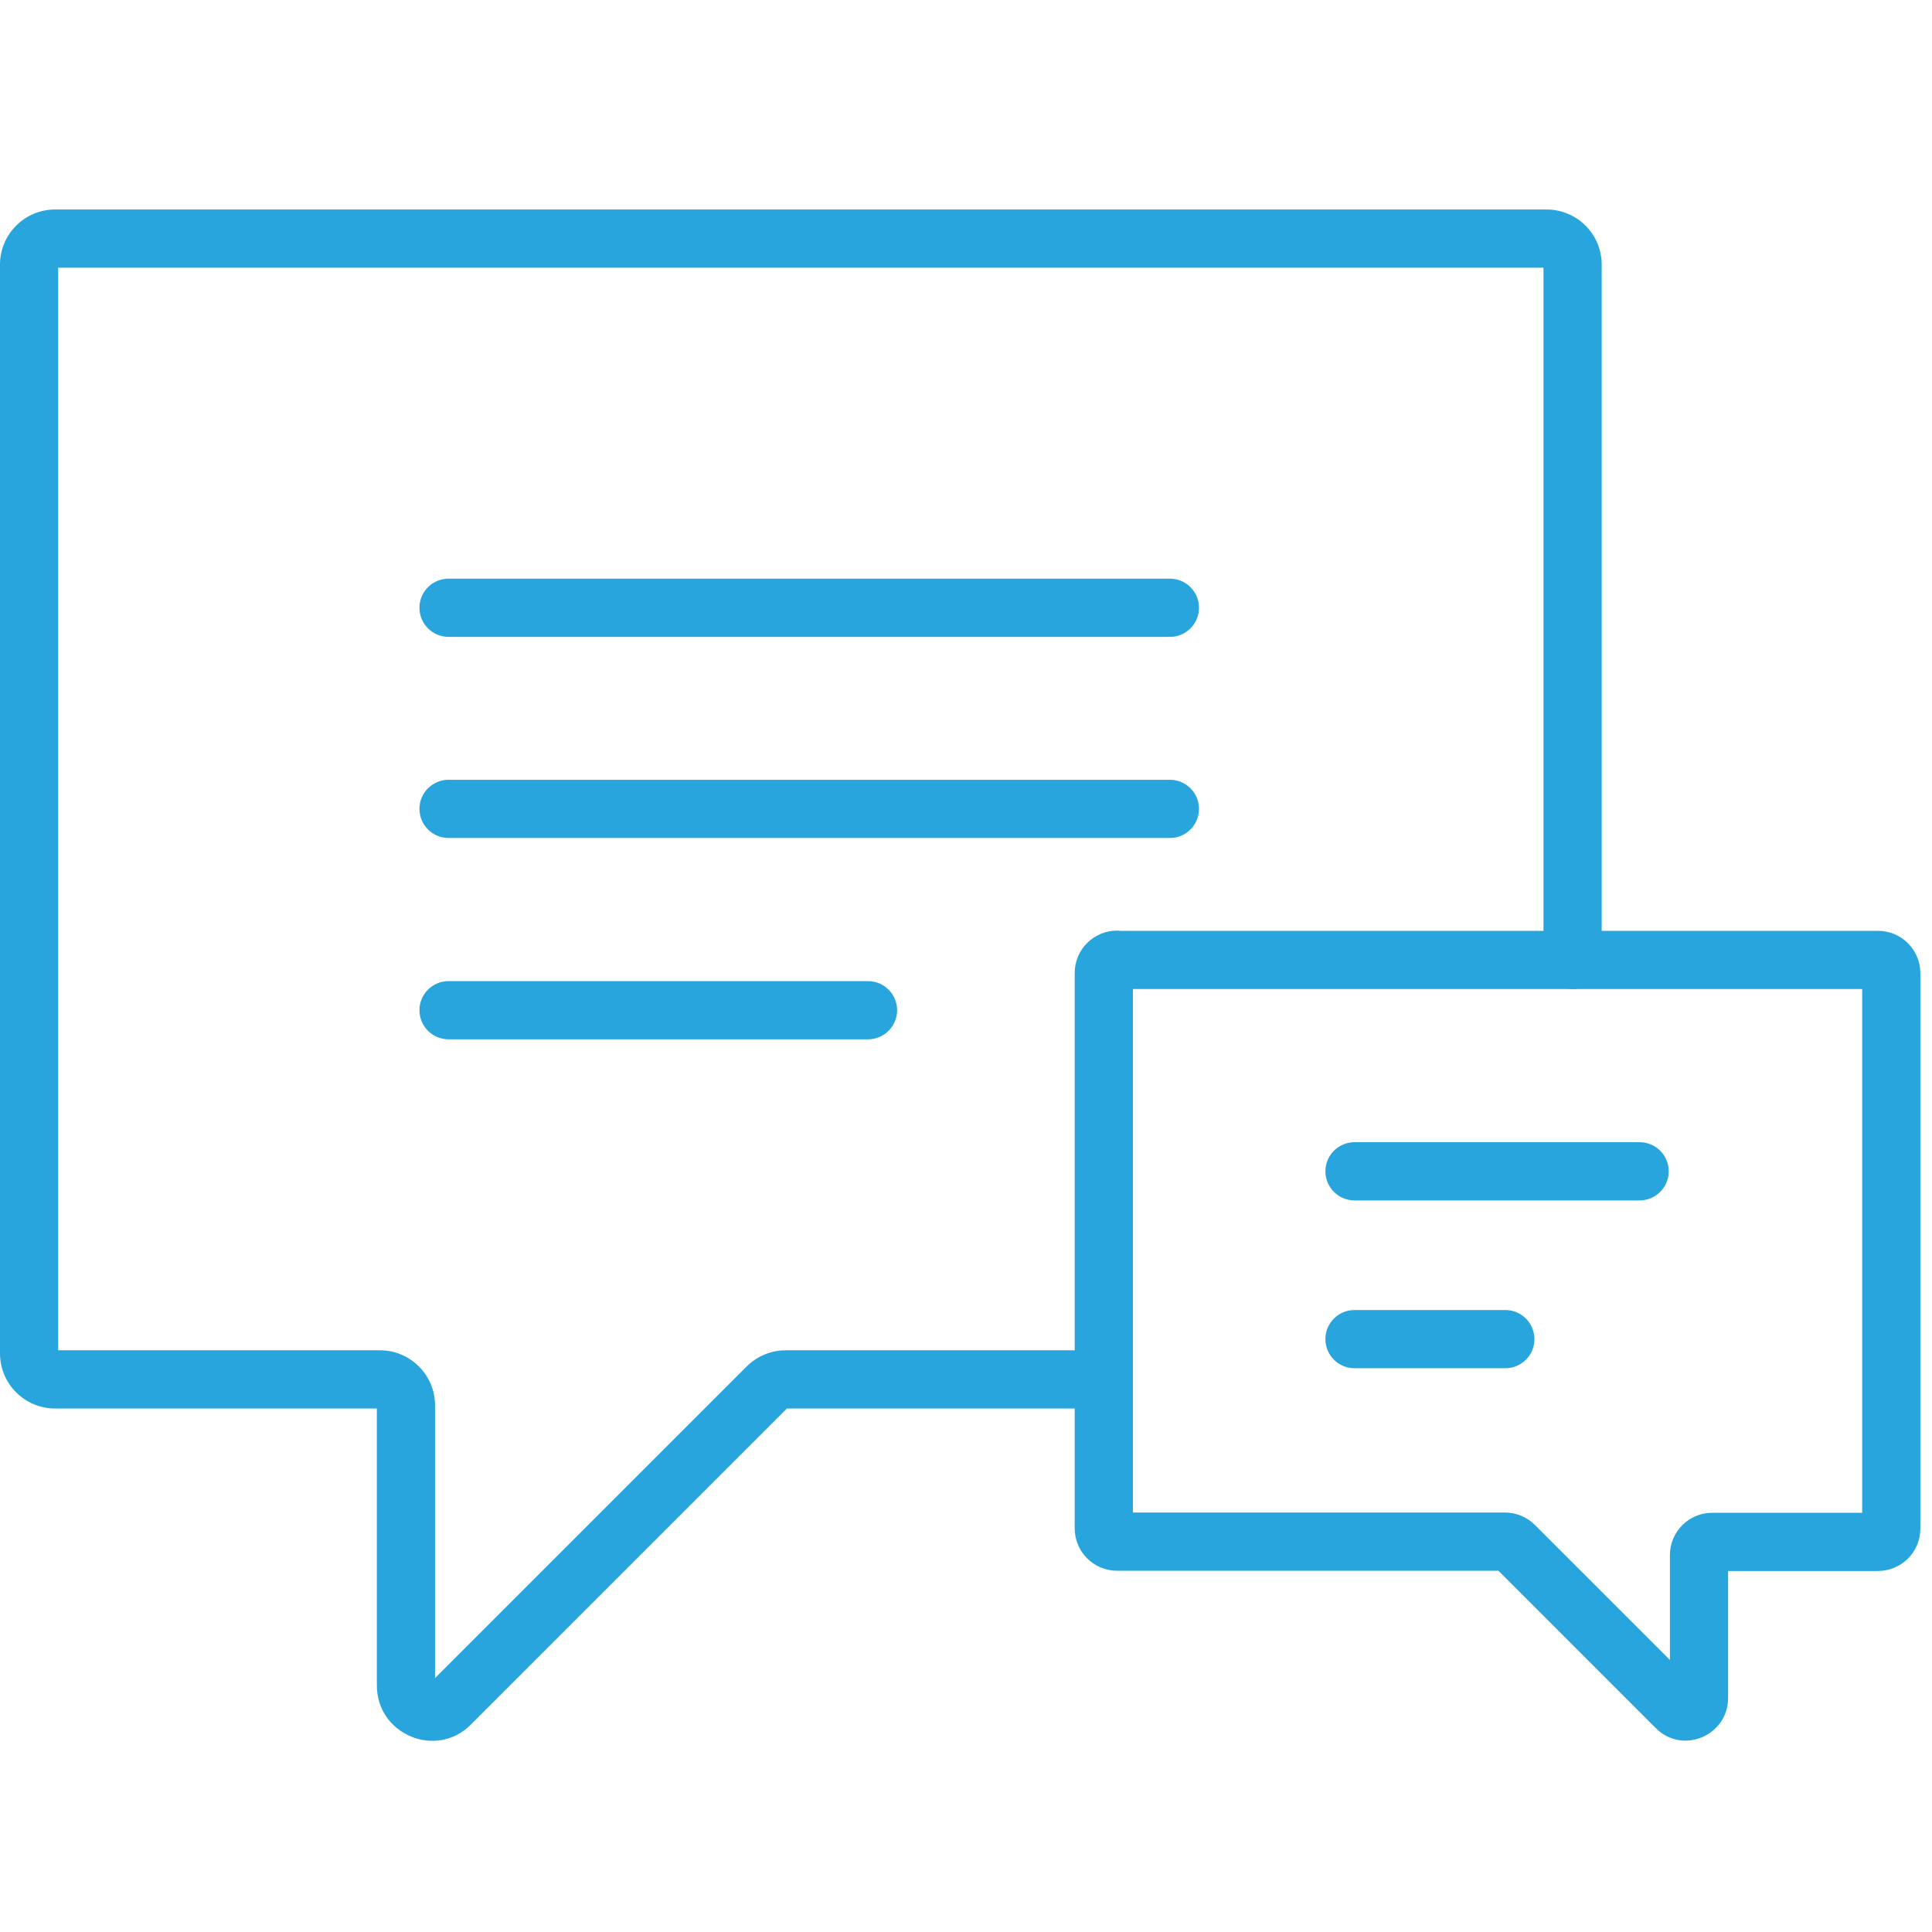 <svg width="112" height="112" viewBox="0 0 112 112" fill="none" xmlns="http://www.w3.org/2000/svg">
<path fill-rule="evenodd" clip-rule="evenodd" d="M0 15.343C0 13.574 1.43 12.145 3.198 12.145H89.654C91.422 12.145 92.852 13.574 92.852 15.343V55.649C92.852 56.581 92.097 57.336 91.165 57.336C90.234 57.336 89.478 56.581 89.478 55.649V15.518H3.373V78.278H22.022C23.79 78.278 25.22 79.708 25.22 81.477V97.281L43.283 79.218C43.88 78.622 44.698 78.278 45.542 78.278H63.961C64.893 78.278 65.648 79.034 65.648 79.965C65.648 80.897 64.893 81.652 63.961 81.652H45.62L27.312 99.96C27.31 99.962 27.309 99.963 27.307 99.965C25.291 102.002 21.847 100.548 21.847 97.71V81.652H3.198C1.43 81.652 0 80.222 0 78.454V15.343Z" fill="#27A5DC"/>
<path fill-rule="evenodd" clip-rule="evenodd" d="M64.972 53.962H108.869C110.252 53.962 111.325 55.088 111.325 56.418V88.615C111.325 89.997 110.2 91.071 108.869 91.071H100.179V98.438C100.179 100.604 97.536 101.757 95.971 100.165L86.864 91.057H64.757C63.375 91.057 62.302 89.932 62.302 88.601V56.405C62.302 55.022 63.427 53.949 64.757 53.949C64.83 53.949 64.902 53.953 64.972 53.962ZM86.599 90.793L86.6 90.794L86.599 90.793ZM65.675 57.336H107.952V87.697H99.262C97.879 87.697 96.806 88.823 96.806 90.153V96.228L88.984 88.407C88.537 87.96 87.926 87.684 87.252 87.684H65.675V57.336Z" fill="#27A5DC"/>
<path fill-rule="evenodd" clip-rule="evenodd" d="M24.316 35.233C24.316 34.301 25.071 33.546 26.003 33.546H67.821C68.752 33.546 69.507 34.301 69.507 35.233C69.507 36.164 68.752 36.92 67.821 36.92H26.003C25.071 36.92 24.316 36.164 24.316 35.233Z" fill="#27A5DC"/>
<path fill-rule="evenodd" clip-rule="evenodd" d="M24.316 46.892C24.316 45.96 25.071 45.205 26.003 45.205H67.821C68.752 45.205 69.507 45.96 69.507 46.892C69.507 47.823 68.752 48.578 67.821 48.578H26.003C25.071 48.578 24.316 47.823 24.316 46.892Z" fill="#27A5DC"/>
<path fill-rule="evenodd" clip-rule="evenodd" d="M24.316 58.564C24.316 57.632 25.071 56.877 26.003 56.877H50.319C51.251 56.877 52.006 57.632 52.006 58.564C52.006 59.495 51.251 60.25 50.319 60.25H26.003C25.071 60.25 24.316 59.495 24.316 58.564Z" fill="#27A5DC"/>
<path fill-rule="evenodd" clip-rule="evenodd" d="M76.835 67.902C76.835 66.97 77.59 66.215 78.521 66.215H95.052C95.983 66.215 96.738 66.97 96.738 67.902C96.738 68.833 95.983 69.589 95.052 69.589H78.521C77.59 69.589 76.835 68.833 76.835 67.902Z" fill="#27A5DC"/>
<path fill-rule="evenodd" clip-rule="evenodd" d="M76.835 77.631C76.835 76.699 77.59 75.944 78.521 75.944H87.265C88.197 75.944 88.952 76.699 88.952 77.631C88.952 78.562 88.197 79.318 87.265 79.318H78.521C77.59 79.318 76.835 78.562 76.835 77.631Z" fill="#27A5DC"/>
</svg>

